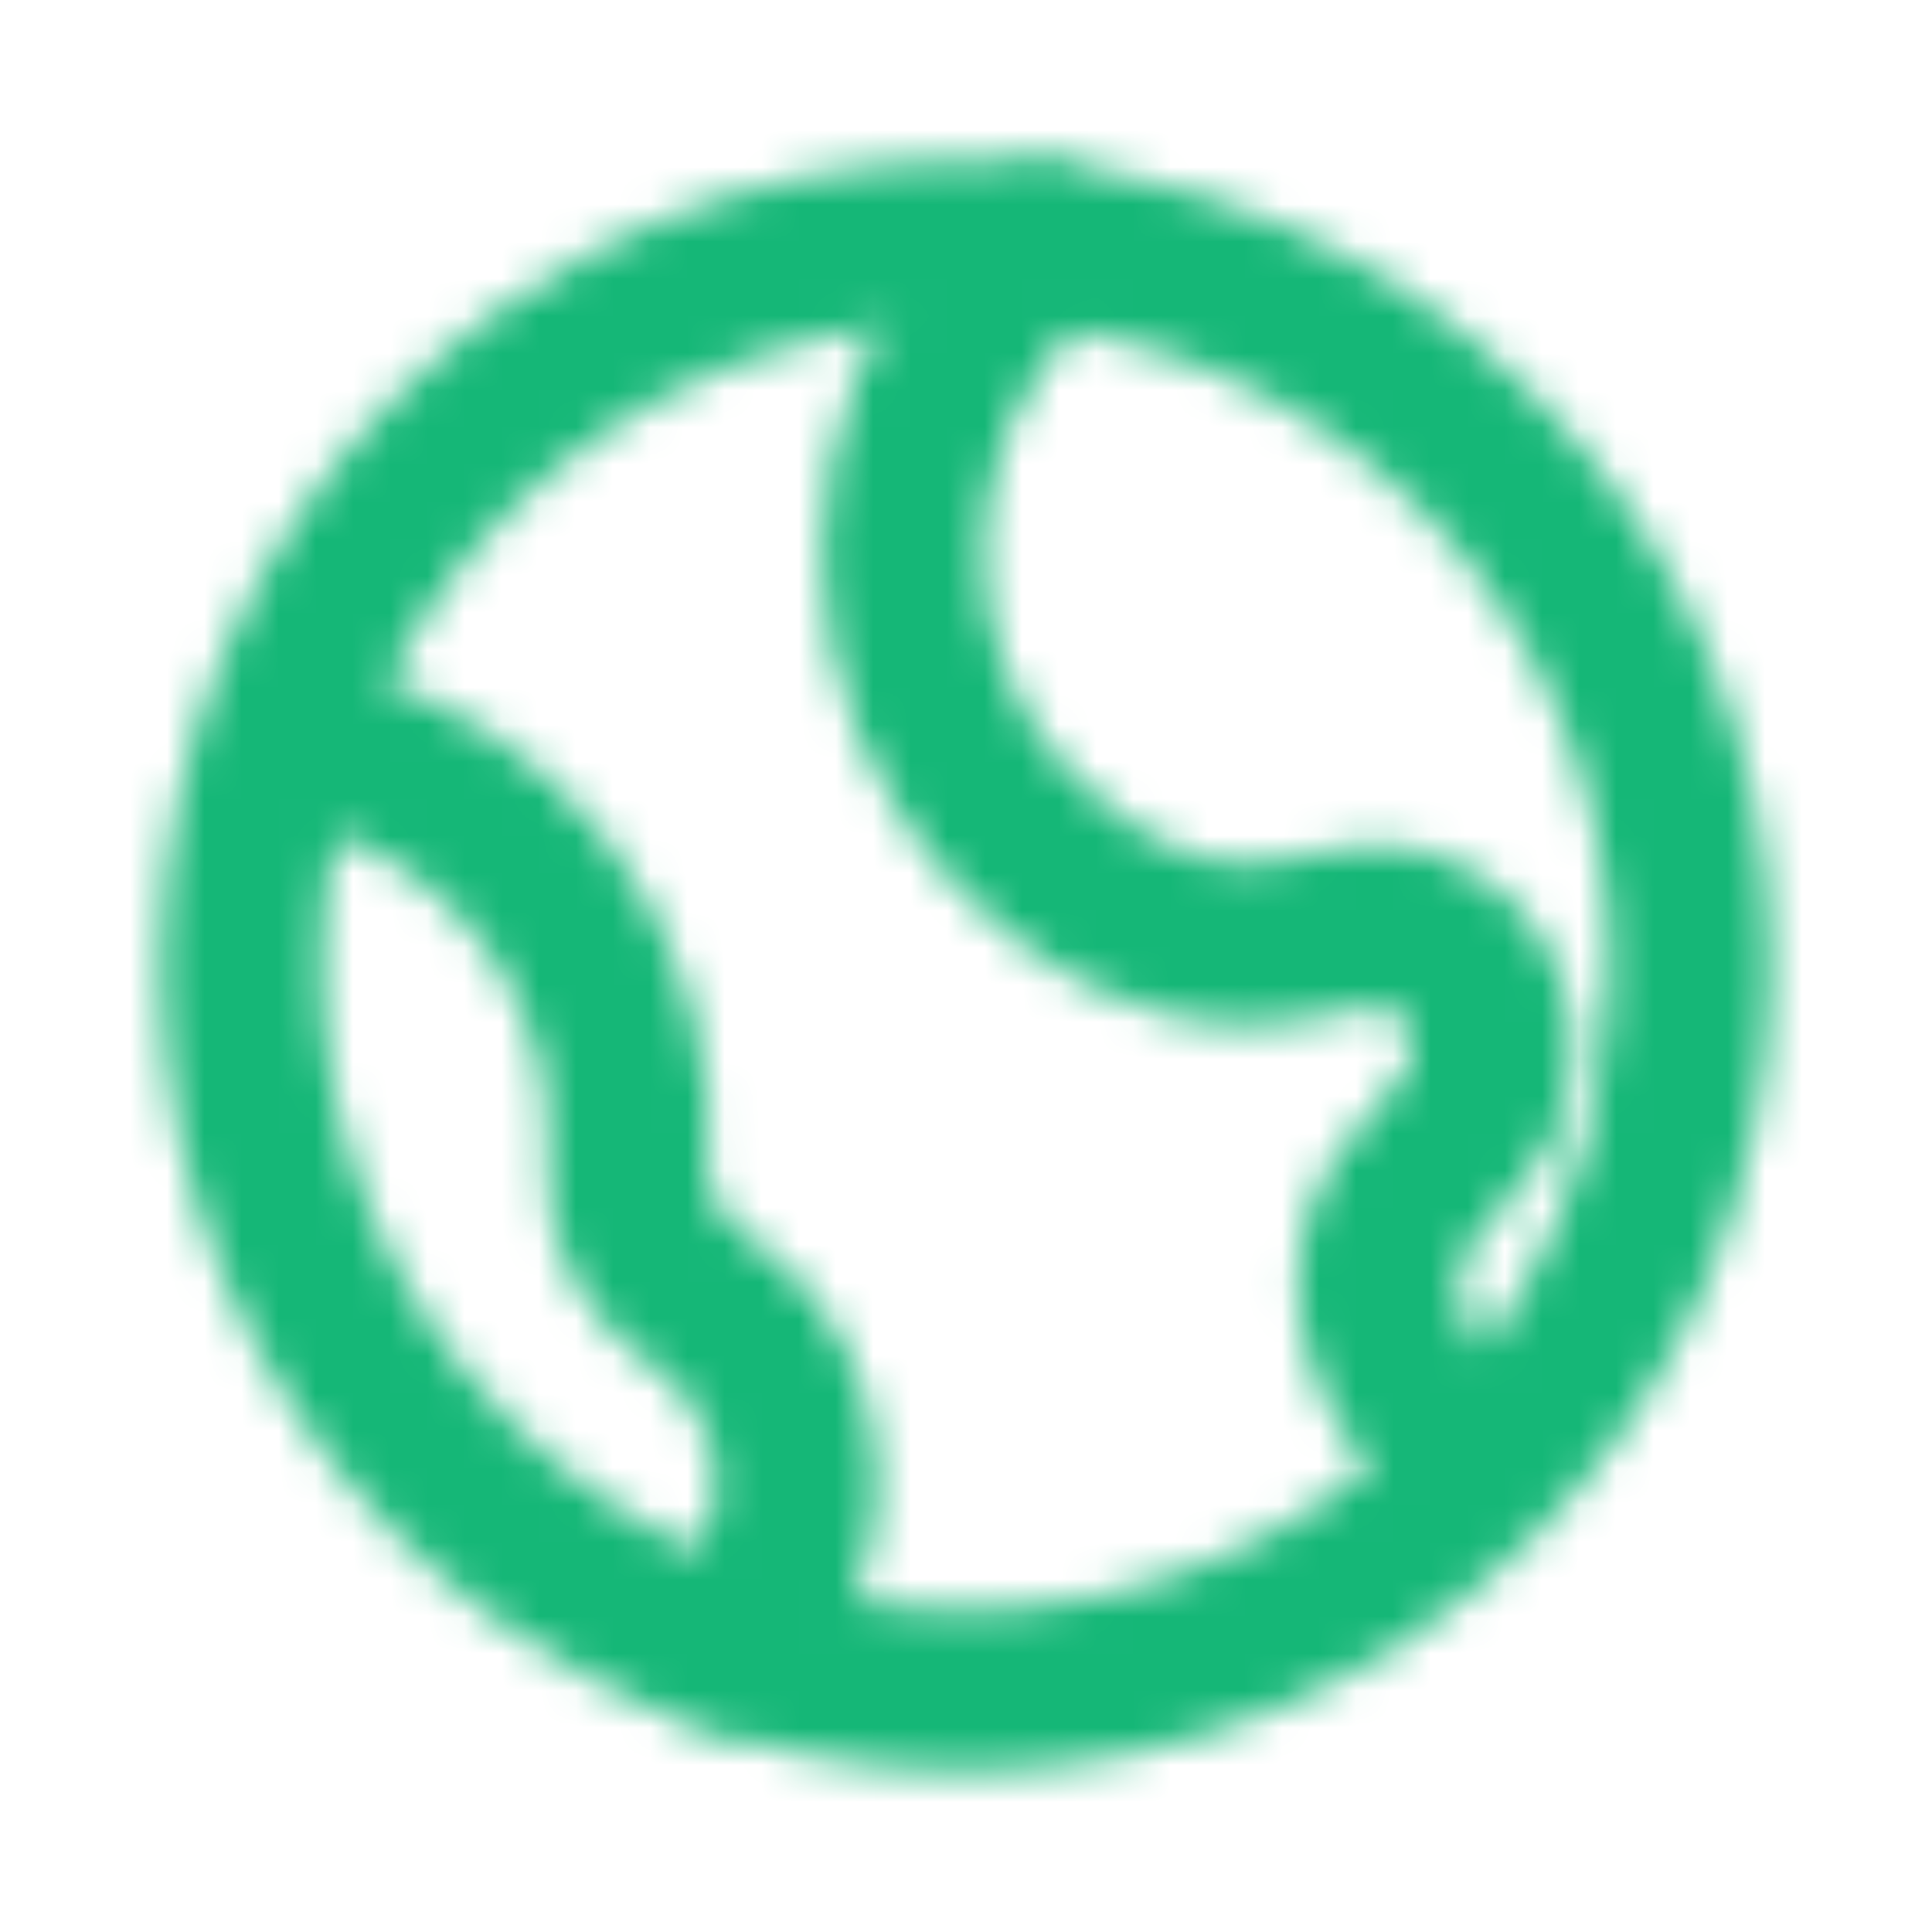 <svg width="52" height="52" viewBox="0 0 52 52" fill="none" xmlns="http://www.w3.org/2000/svg">
<mask id="mask0_674_38289" style="mask-type:alpha" maskUnits="userSpaceOnUse" x="0" y="0" width="52" height="52">
<path fill-rule="evenodd" clip-rule="evenodd" d="M25.999 8.665C16.426 8.665 8.665 16.426 8.665 25.999C8.665 35.572 16.426 43.332 25.999 43.332C35.572 43.332 43.332 35.572 43.332 25.999C43.332 16.426 35.572 8.665 25.999 8.665ZM4.332 25.999C4.332 14.033 14.033 4.332 25.999 4.332C37.965 4.332 47.665 14.033 47.665 25.999C47.665 37.965 37.965 47.665 25.999 47.665C14.033 47.665 4.332 37.965 4.332 25.999Z" fill="black"/>
<path fill-rule="evenodd" clip-rule="evenodd" d="M29.822 5.208C30.593 6.124 30.475 7.49 29.56 8.261C28.958 8.767 28.415 9.366 27.95 10.055C25.276 14.025 26.326 19.411 30.296 22.085C30.611 22.297 30.934 22.486 31.263 22.651C32.863 23.453 33.83 23.313 34.802 23.108C34.898 23.088 35.005 23.062 35.122 23.035C36.175 22.787 38.026 22.351 39.913 23.622C42.441 25.325 43.11 28.756 41.407 31.284C41.044 31.822 40.645 32.272 40.34 32.615L40.308 32.65C39.992 33.004 39.788 33.234 39.616 33.475C39.358 33.838 39.198 34.178 39.278 34.896C39.36 35.634 39.842 36.469 40.858 37.407C41.737 38.219 41.792 39.589 40.98 40.469C40.169 41.348 38.798 41.403 37.919 40.591C36.566 39.342 35.22 37.612 34.971 35.375C34.758 33.457 35.298 32.071 36.085 30.964C36.401 30.519 36.76 30.118 37.033 29.812C37.058 29.784 37.082 29.757 37.105 29.731C37.414 29.385 37.633 29.13 37.813 28.863C38.179 28.32 38.035 27.582 37.492 27.216C37.484 27.211 37.477 27.207 37.471 27.202C37.221 27.033 37.214 27.028 35.696 27.348C34.148 27.674 32.093 27.915 29.32 26.524C28.826 26.276 28.343 25.995 27.875 25.679C21.92 21.668 20.345 13.589 24.356 7.634C25.048 6.608 25.863 5.709 26.769 4.946C27.685 4.175 29.052 4.293 29.822 5.208Z" fill="black"/>
<path fill-rule="evenodd" clip-rule="evenodd" d="M6.562 19.593C6.845 18.431 8.017 17.718 9.179 18C11.992 18.685 14.598 20.311 16.476 22.8C18.479 25.454 19.311 28.633 19.055 31.704C19.026 32.049 19.312 32.738 19.994 33.184C20.749 33.679 21.431 34.31 22.003 35.066C24.542 38.432 24.035 43.145 20.943 45.904C20.05 46.7 18.681 46.623 17.884 45.73C17.087 44.837 17.165 43.467 18.058 42.671C19.481 41.401 19.713 39.227 18.544 37.677C18.277 37.323 17.963 37.034 17.618 36.808C16.023 35.763 14.54 33.713 14.737 31.345C14.907 29.294 14.354 27.181 13.017 25.41C11.763 23.748 10.031 22.667 8.155 22.211C6.992 21.928 6.279 20.756 6.562 19.593Z" fill="black"/>
</mask>
<g mask="url(#mask0_674_38289)">
<rect width="52" height="52" fill="#15B777"/>
</g>
</svg>
